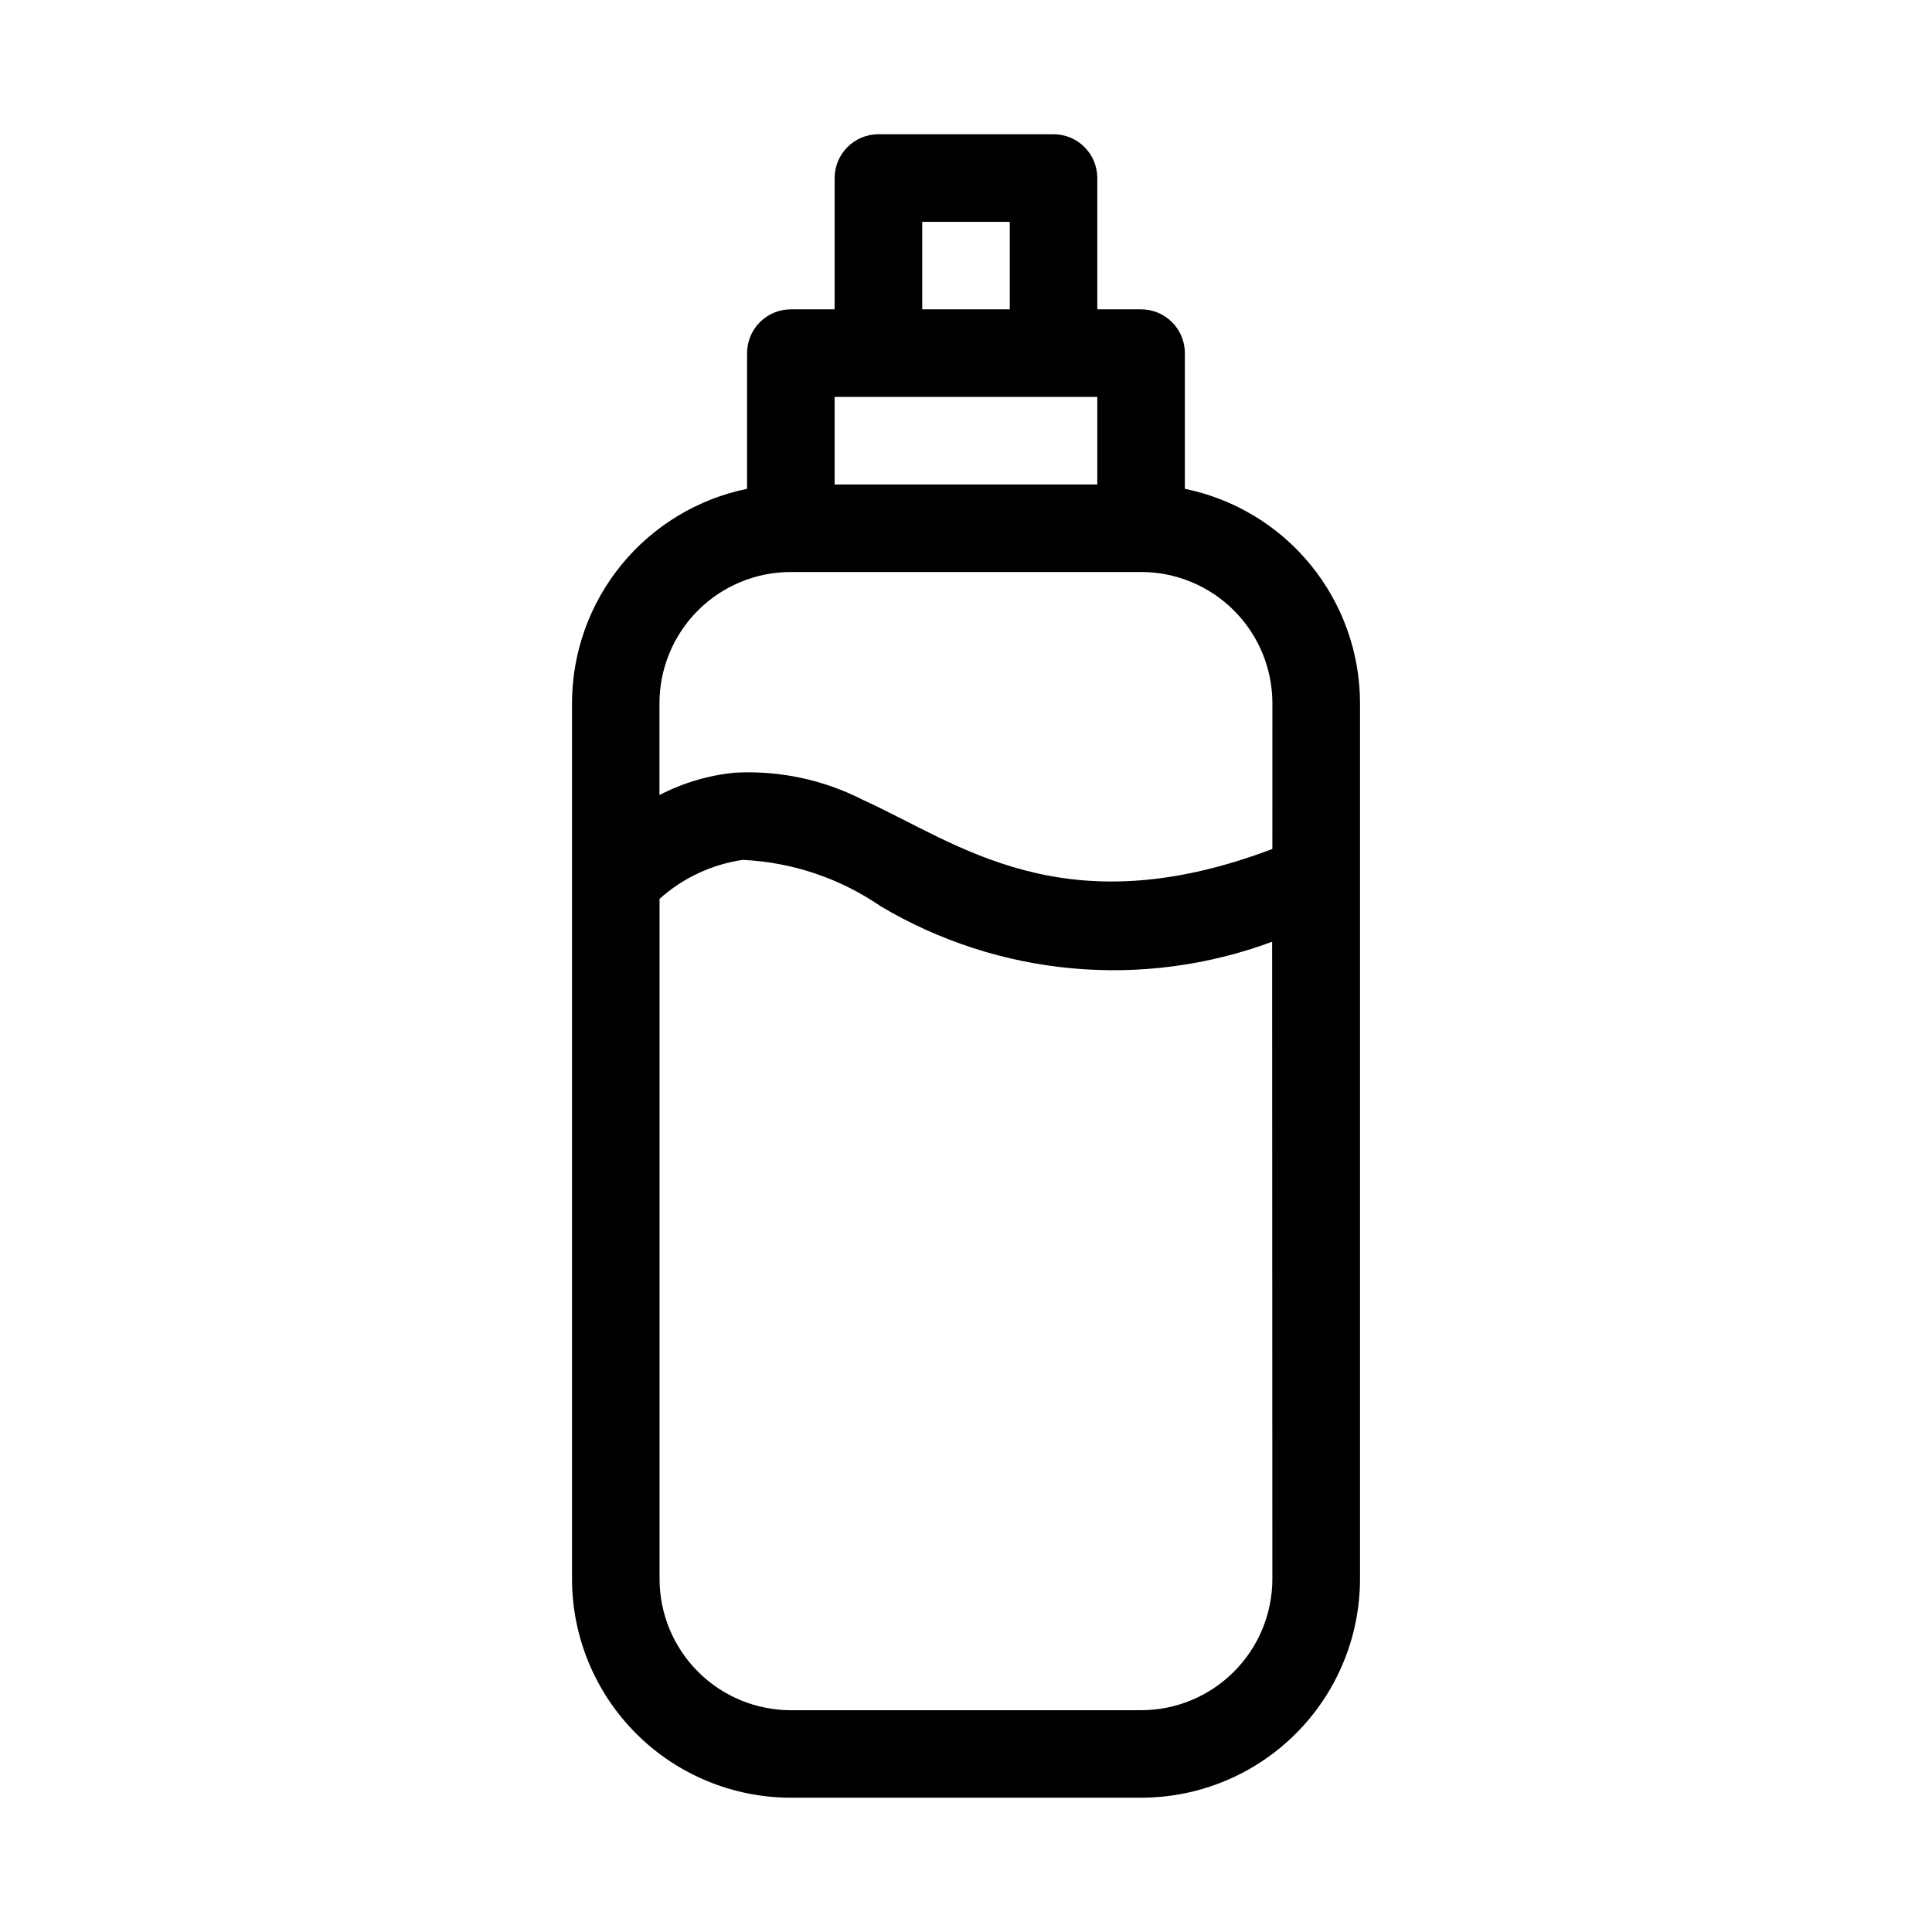 <?xml version="1.0" encoding="UTF-8"?>
<!-- Uploaded to: ICON Repo, www.svgrepo.com, Generator: ICON Repo Mixer Tools -->
<svg fill="#000000" width="800px" height="800px" version="1.1" viewBox="144 144 512 512" xmlns="http://www.w3.org/2000/svg">
 <path d="m458 273.54v-35.961c0-6.406-5.195-11.602-11.605-11.602h-11.602v-34.797c0-6.402-5.184-11.594-11.586-11.602h-46.414c-6.41 0-11.605 5.195-11.605 11.602v34.797h-11.602c-6.41 0-11.605 5.195-11.605 11.602v35.961c-13.098 2.684-24.867 9.805-33.32 20.164s-13.074 23.316-13.074 36.688v232.02c0.008 15.383 6.121 30.133 17 41.008 10.879 10.879 25.633 16.988 41.016 16.992h92.812-0.004c15.383-0.008 30.129-6.121 41.004-16.996 10.879-10.875 16.992-25.625 17-41.004v-232.02c-0.004-13.371-4.625-26.332-13.082-36.691s-20.23-17.48-33.332-20.16zm-69.605-70.754h23.207v23.191h-23.207zm-23.207 46.398h69.605v23.207h-69.605zm116 313.23c0 9.23-3.668 18.086-10.195 24.613-6.531 6.531-15.383 10.195-24.617 10.195h-92.777c-9.234 0-18.086-3.664-24.613-10.195-6.531-6.527-10.199-15.383-10.199-24.613v-180.21c6.172-5.535 13.84-9.129 22.043-10.328 13.066 0.609 25.707 4.852 36.496 12.25 31.391 18.684 69.551 22.156 103.8 9.445zm0-193.43c-55.402 21.02-83.27-1.574-108.34-12.926-10.504-5.406-22.258-7.922-34.055-7.293-6.992 0.68-13.789 2.691-20.027 5.922v-24.293c0-9.234 3.668-18.086 10.195-24.613 6.531-6.531 15.383-10.195 24.617-10.195h92.812-0.004c9.234 0 18.09 3.664 24.617 10.195 6.527 6.527 10.195 15.379 10.195 24.613z" fill-rule="evenodd"/>
</svg>